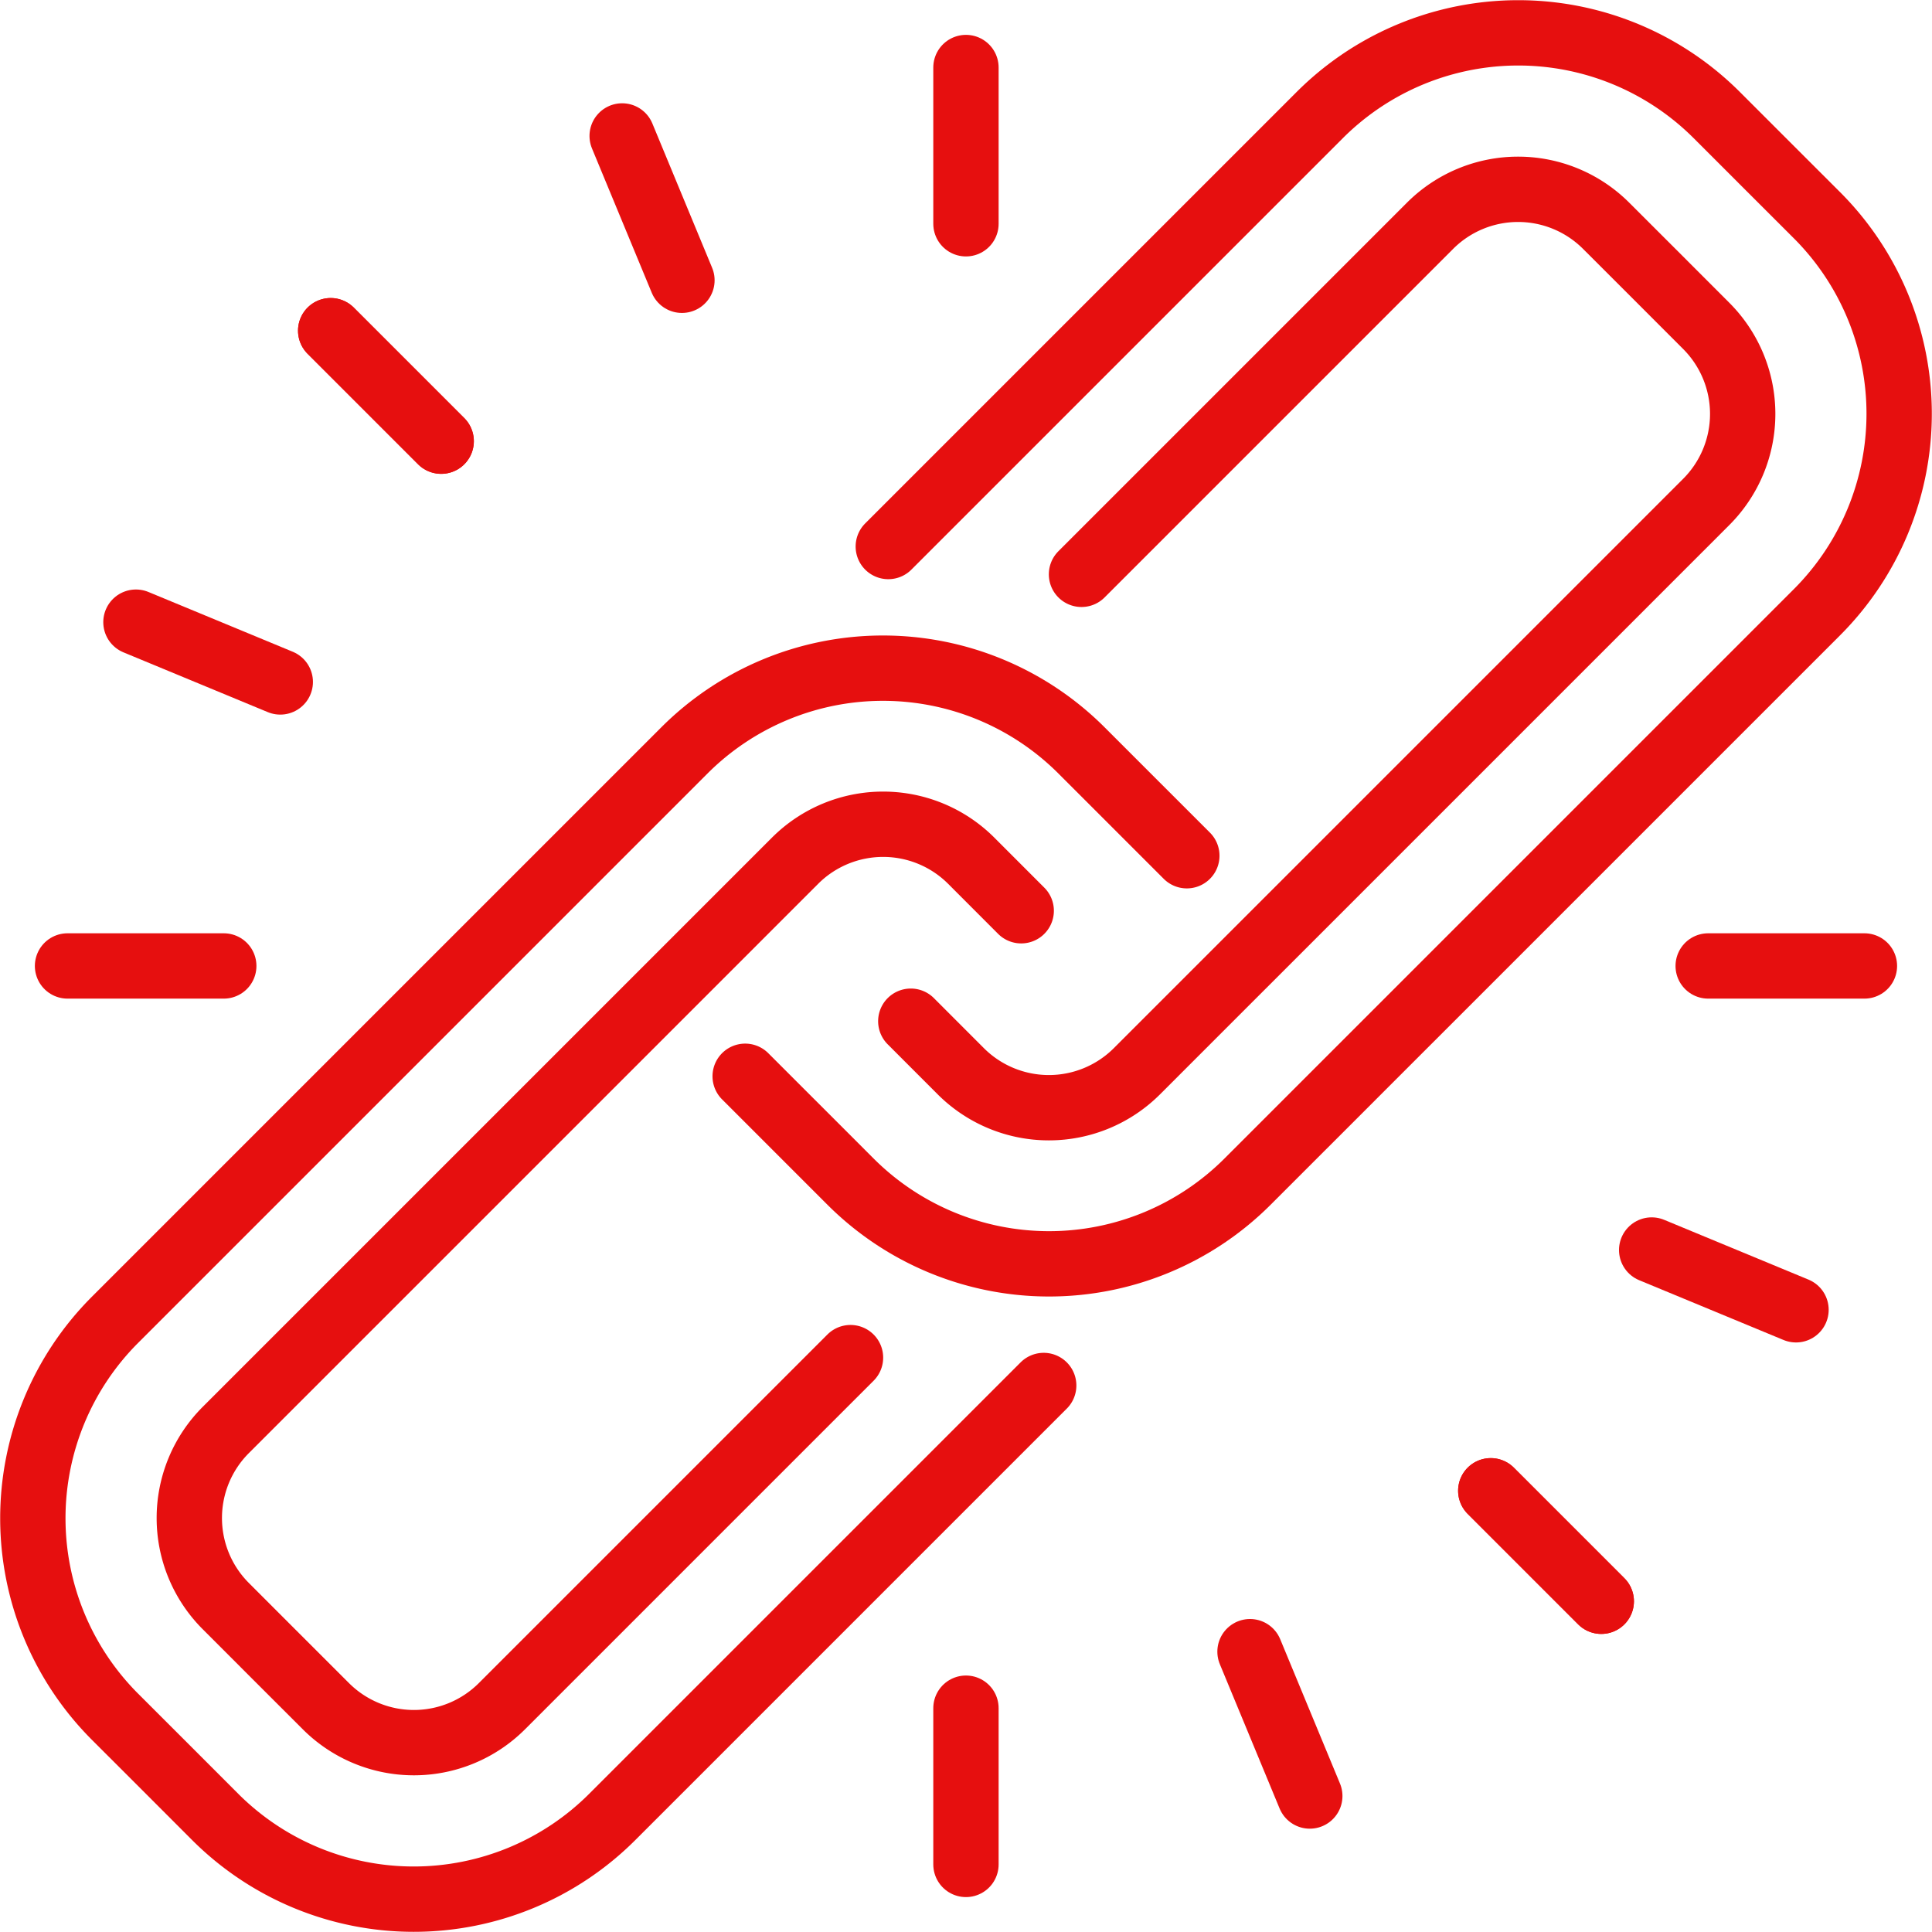 <svg xmlns="http://www.w3.org/2000/svg" width="41.4" height="41.4" viewBox="0 0 41.4 41.4">
  <g id="icn" transform="translate(-151.407 -295.407)">
    <g id="Group_3012" data-name="Group 3012" transform="translate(152.854 296.854)">
      <line id="Line_7" data-name="Line 7" x1="2.368" y1="2.368" transform="translate(5.639 5.639)" fill="none" stroke="#e60f0f" stroke-linecap="round" stroke-linejoin="round" stroke-width="1.4"/>
      <line id="Line_8" data-name="Line 8" x1="3.093" y1="1.281" transform="translate(1.466 11.885)" fill="none" stroke="#e60f0f" stroke-linecap="round" stroke-linejoin="round" stroke-width="1.4"/>
      <line id="Line_9" data-name="Line 9" x1="3.348" transform="translate(0 19.252)" fill="none" stroke="#e60f0f" stroke-linecap="round" stroke-linejoin="round" stroke-width="1.4"/>
      <line id="Line_10" data-name="Line 10" x1="2.368" y1="2.368" transform="translate(5.639 5.639)" fill="none" stroke="#e60f0f" stroke-linecap="round" stroke-linejoin="round" stroke-width="1.4"/>
      <line id="Line_11" data-name="Line 11" x1="1.281" y1="3.093" transform="translate(11.885 1.466)" fill="none" stroke="#e60f0f" stroke-linecap="round" stroke-linejoin="round" stroke-width="1.4"/>
      <line id="Line_12" data-name="Line 12" y1="3.348" transform="translate(19.252 0)" fill="none" stroke="#e60f0f" stroke-linecap="round" stroke-linejoin="round" stroke-width="1.4"/>
      <line id="Line_13" data-name="Line 13" x2="2.368" y2="2.368" transform="translate(30.498 30.498)" fill="none" stroke="#e60f0f" stroke-linecap="round" stroke-linejoin="round" stroke-width="1.4"/>
      <line id="Line_14" data-name="Line 14" x2="1.281" y2="3.093" transform="translate(25.339 33.946)" fill="none" stroke="#e60f0f" stroke-linecap="round" stroke-linejoin="round" stroke-width="1.4"/>
      <line id="Line_15" data-name="Line 15" y2="3.348" transform="translate(19.252 35.157)" fill="none" stroke="#e60f0f" stroke-linecap="round" stroke-linejoin="round" stroke-width="1.4"/>
      <line id="Line_16" data-name="Line 16" x2="2.368" y2="2.368" transform="translate(30.498 30.498)" fill="none" stroke="#e60f0f" stroke-linecap="round" stroke-linejoin="round" stroke-width="1.4"/>
      <line id="Line_17" data-name="Line 17" x2="3.093" y2="1.281" transform="translate(33.946 25.339)" fill="none" stroke="#e60f0f" stroke-linecap="round" stroke-linejoin="round" stroke-width="1.4"/>
      <line id="Line_18" data-name="Line 18" x2="3.348" transform="translate(35.157 19.252)" fill="none" stroke="#e60f0f" stroke-linecap="round" stroke-linejoin="round" stroke-width="1.4"/>
    </g>
    <g id="Group_3013" data-name="Group 3013" transform="translate(167.372 296.107)">
      <path id="Path_4332" data-name="Path 4332" d="M173.413,307.118l3.145-3.145,6.1-6.1a6.016,6.016,0,0,1,8.508,0l1.073,1.073,1.073,1.072a6.017,6.017,0,0,1,0,8.509l-6.1,6.1-6.1,6.1a6.017,6.017,0,0,1-8.509,0l-2.257-2.257" transform="translate(-170.343 -296.107)" fill="none" stroke="#e60f0f" stroke-linecap="round" stroke-linejoin="round" stroke-width="1.4"/>
      <path id="Path_4333" data-name="Path 4333" d="M174.586,317.942l1.072,1.073a2.67,2.67,0,0,0,3.773,0l6.1-6.1,6.1-6.1a2.668,2.668,0,0,0,0-3.773l-1.072-1.073-1.073-1.072a2.668,2.668,0,0,0-3.773,0l-6.1,6.1-1.369,1.369" transform="translate(-171.034 -296.759)" fill="none" stroke="#e60f0f" stroke-linecap="round" stroke-linejoin="round" stroke-width="1.4"/>
    </g>
    <g id="Group_3014" data-name="Group 3014" transform="translate(152.107 309.721)">
      <path id="Path_4334" data-name="Path 4334" d="M173.772,327.746l-3.145,3.145-6.1,6.1a6.017,6.017,0,0,1-8.509,0l-1.072-1.073-1.073-1.072a6.017,6.017,0,0,1,0-8.509l6.1-6.1,6.1-6.1a6.017,6.017,0,0,1,8.509,0l2.257,2.257" transform="translate(-152.107 -312.371)" fill="none" stroke="#e60f0f" stroke-linecap="round" stroke-linejoin="round" stroke-width="1.4"/>
      <path id="Path_4335" data-name="Path 4335" d="M173.942,318.225l-1.072-1.073a2.67,2.67,0,0,0-3.773,0l-6.1,6.1-6.1,6.1a2.668,2.668,0,0,0,0,3.773l1.072,1.073,1.073,1.072a2.668,2.668,0,0,0,3.773,0l6.1-6.1,1.369-1.369" transform="translate(-152.759 -313.023)" fill="none" stroke="#e60f0f" stroke-linecap="round" stroke-linejoin="round" stroke-width="1.4"/>
    </g>
  </g>
</svg>
